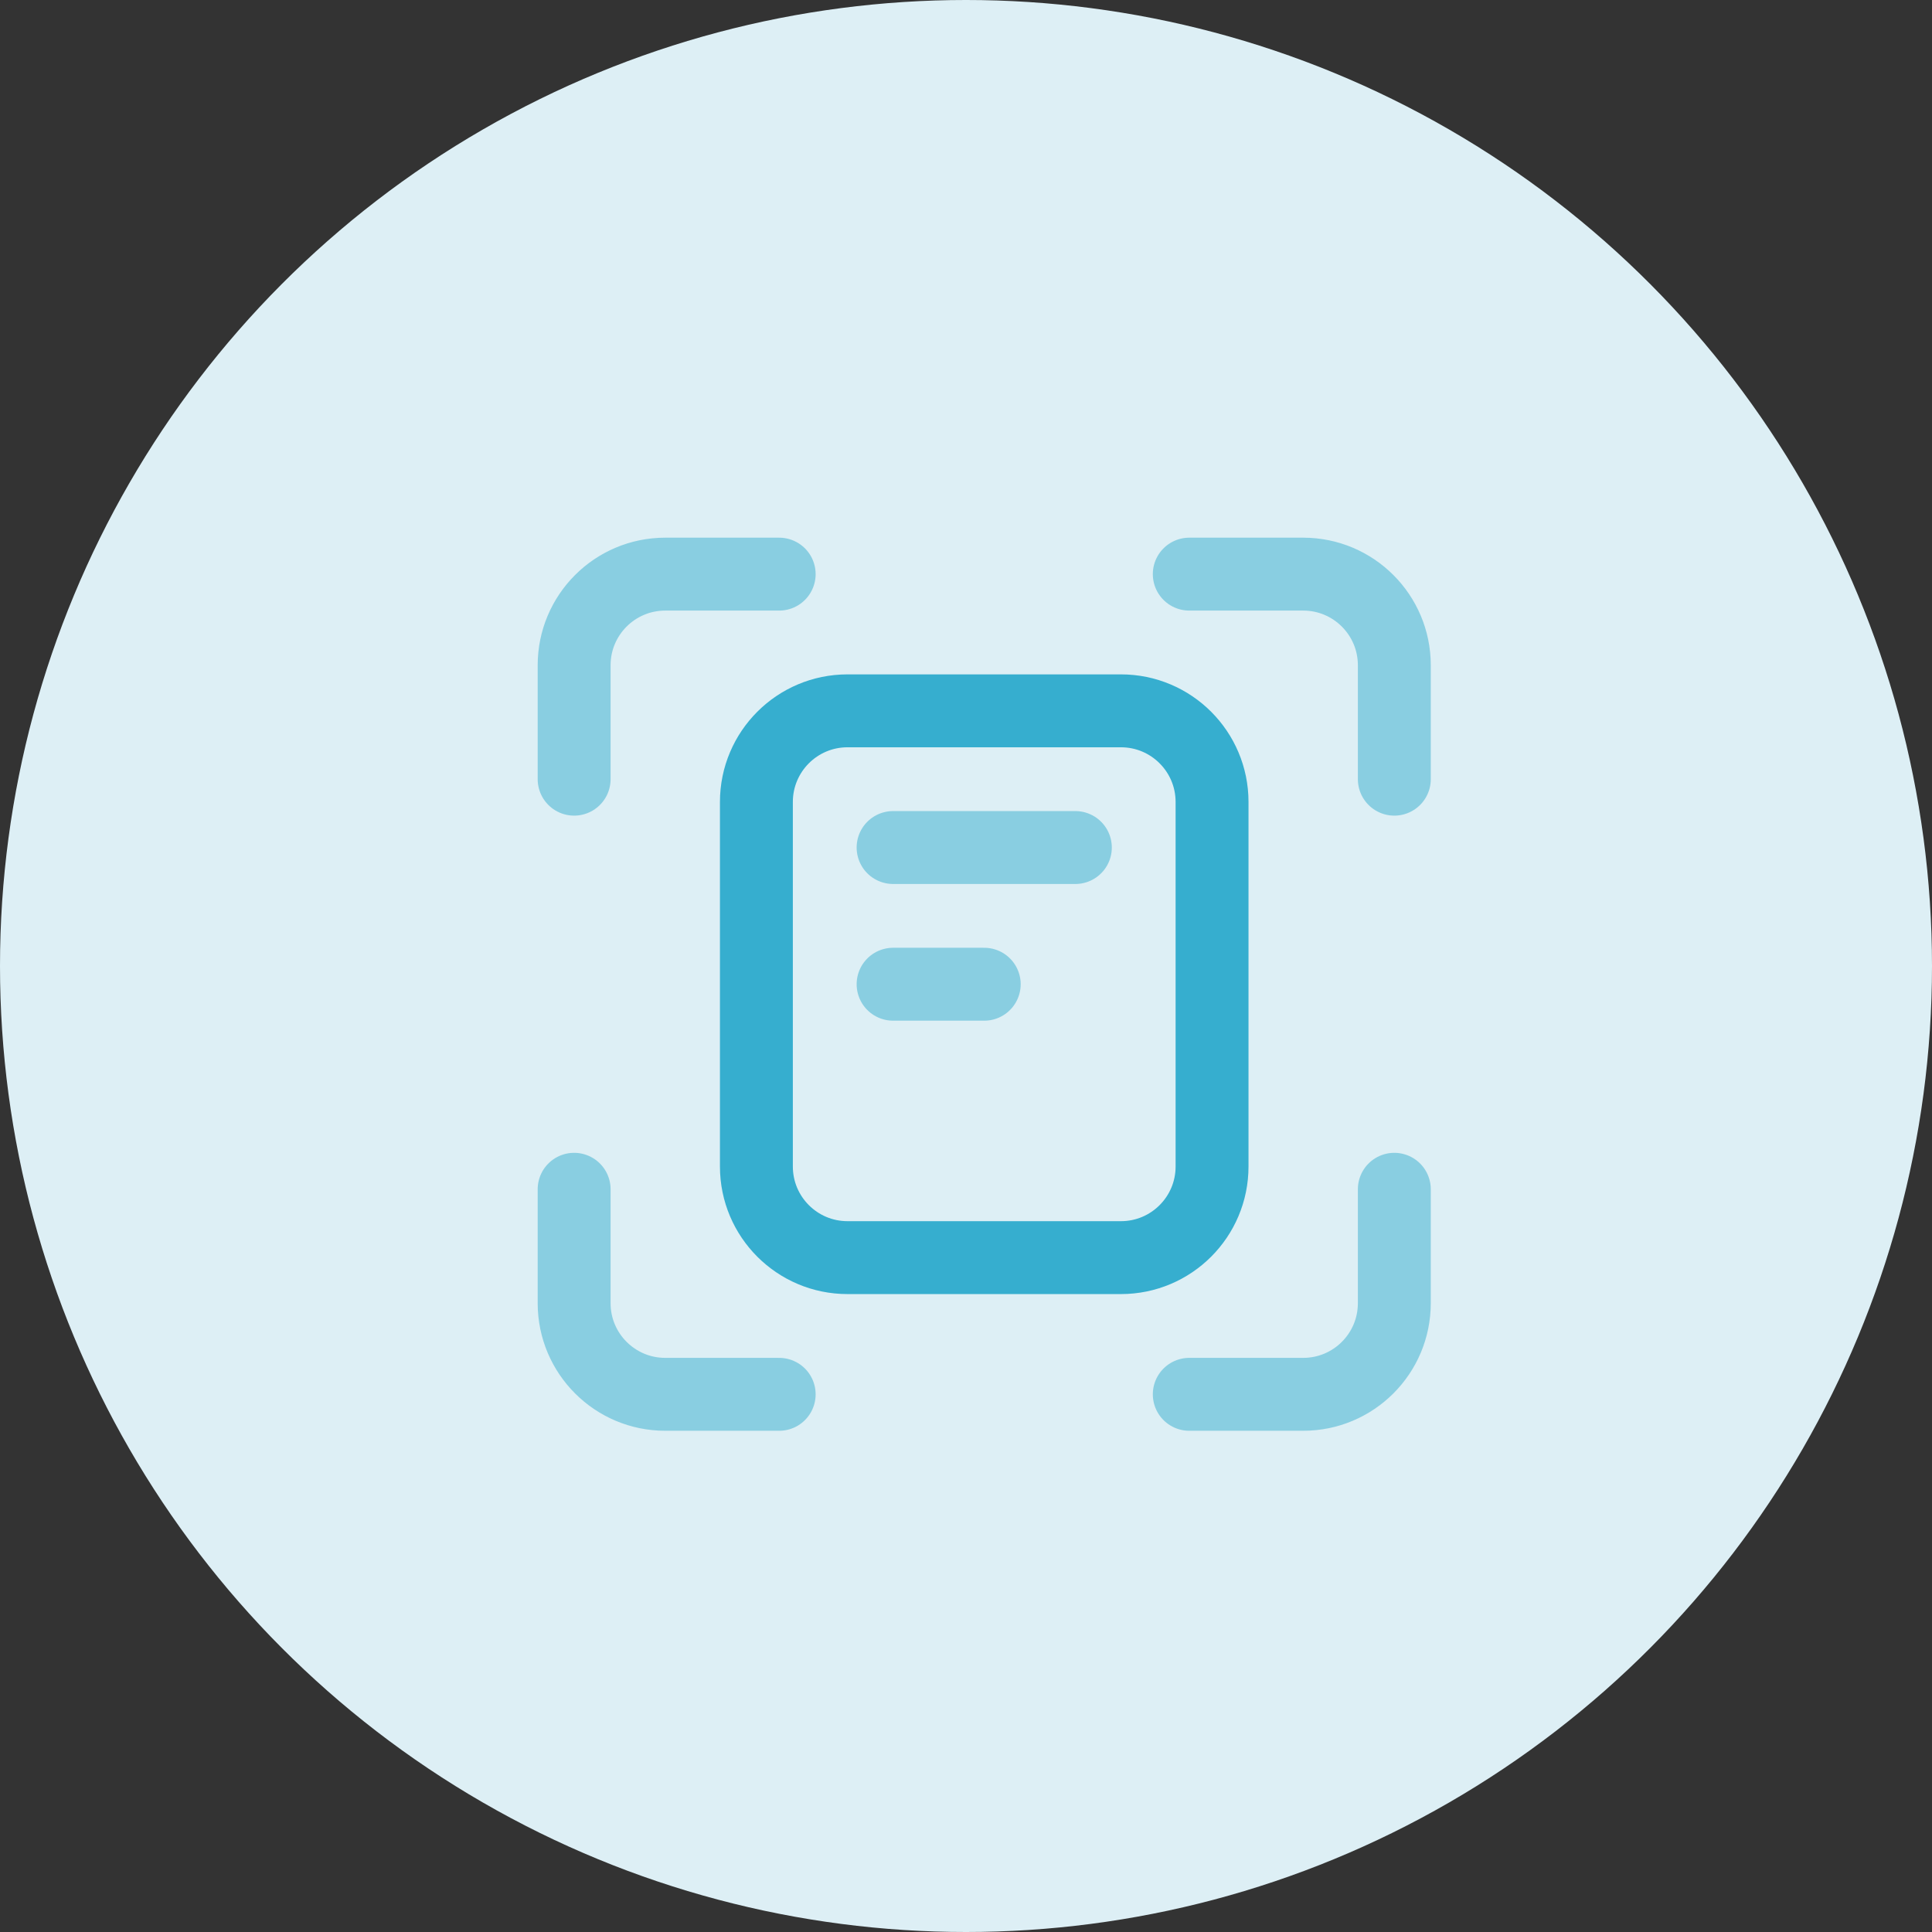 <svg width="53" height="53" viewBox="0 0 53 53" fill="none" xmlns="http://www.w3.org/2000/svg">
<rect x="0" y="0" width="53" height="53" fill="#333333" stroke="none"/>
<circle cx="26.5" cy="26.5" r="26.5" fill="#DDEFF5"/>
<path fill-rule="evenodd" clip-rule="evenodd" d="M30.75 34.5H23.25C21.869 34.5 20.75 33.381 20.75 32V22C20.75 20.619 21.869 19.5 23.25 19.5H30.75C32.131 19.5 33.25 20.619 33.25 22V32C33.25 33.381 32.131 34.5 30.75 34.5Z" stroke="#36AECF" stroke-width="2" stroke-linecap="round" stroke-linejoin="round"/>
<path opacity="0.5" d="M21.375 15.75H18.25C16.869 15.75 15.75 16.869 15.75 18.25V21.375" stroke="#36AECF" stroke-width="2" stroke-linecap="round" stroke-linejoin="round"/>
<path opacity="0.5" d="M15.75 32.625V35.75C15.75 37.131 16.869 38.25 18.25 38.25H21.375" stroke="#36AECF" stroke-width="2" stroke-linecap="round" stroke-linejoin="round"/>
<path opacity="0.5" d="M32.625 38.25H35.75C37.131 38.25 38.25 37.131 38.25 35.75V32.625" stroke="#36AECF" stroke-width="2" stroke-linecap="round" stroke-linejoin="round"/>
<path opacity="0.5" d="M38.25 21.375V18.25C38.25 16.869 37.131 15.75 35.75 15.75H32.625" stroke="#36AECF" stroke-width="2" stroke-linecap="round" stroke-linejoin="round"/>
<path opacity="0.5" d="M24.5 23.25H29.5" stroke="#36AECF" stroke-width="2" stroke-linecap="round" stroke-linejoin="round"/>
<path opacity="0.5" d="M24.5 27H27" stroke="#36AECF" stroke-width="2" stroke-linecap="round" stroke-linejoin="round"/>
</svg>
